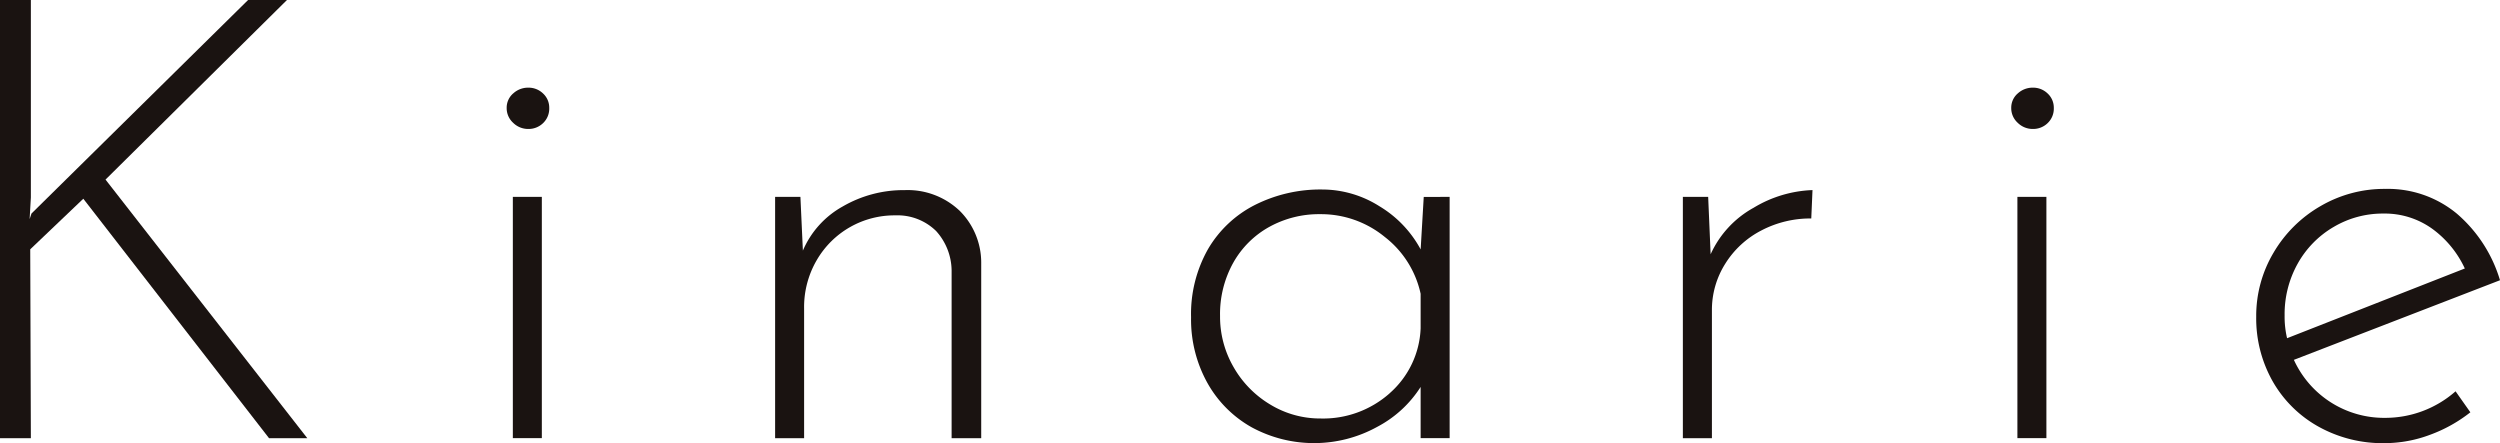 <svg height="37.93" viewBox="0 0 214 37.93" width="214" xmlns="http://www.w3.org/2000/svg" xmlns:xlink="http://www.w3.org/1999/xlink"><clipPath id="a"><path d="m0 0h214v37.93h-214z"/></clipPath><g fill="#1a1311"><path d="m21.236 0-18.541 18.279-.159.476.106-1.849v-16.906h-2.642v37.508h2.642l-.054-16.166 4.543-4.331 15.9 20.5h3.275l-17.273-22.138 15.532-15.373z"/><g clip-path="url(#a)"><path d="m99.005 17.53a1.869 1.869 0 0 1 1.294-.5 1.778 1.778 0 0 1 1.268.5 1.647 1.647 0 0 1 .528 1.241 1.707 1.707 0 0 1 -.528 1.294 1.773 1.773 0 0 1 -1.268.5 1.816 1.816 0 0 1 -1.294-.528 1.688 1.688 0 0 1 -.554-1.268 1.609 1.609 0 0 1 .554-1.241m2.456 29.5h-2.482v-20.649h2.482z" transform="translate(-55.08 -9.526)"/><path d="m166.354 38.651a6.255 6.255 0 0 1 1.9 4.464v15.056h-2.534v-14.371a5.111 5.111 0 0 0 -1.321-3.355 4.712 4.712 0 0 0 -3.486-1.347 7.69 7.69 0 0 0 -6.736 3.83 7.959 7.959 0 0 0 -1.083 4.146v11.097h-2.482v-20.656h2.166l.211 4.6a7.844 7.844 0 0 1 3.407-3.777 10.367 10.367 0 0 1 5.309-1.4 6.454 6.454 0 0 1 4.649 1.717" transform="translate(-84.262 -20.663)"/><path d="m253.567 37.449v20.651h-2.483v-4.381a9.808 9.808 0 0 1 -3.7 3.407 11.2 11.2 0 0 1 -10.75.053 9.852 9.852 0 0 1 -3.8-3.8 11.159 11.159 0 0 1 -1.4-5.626 11.258 11.258 0 0 1 1.453-5.837 9.762 9.762 0 0 1 4.015-3.777 12.443 12.443 0 0 1 5.785-1.321 9.156 9.156 0 0 1 4.86 1.426 9.632 9.632 0 0 1 3.539 3.7l.264-4.49zm-5.124 16.8a7.788 7.788 0 0 0 2.641-5.547v-2.959a8.4 8.4 0 0 0 -3.064-4.86 8.613 8.613 0 0 0 -5.547-1.954 8.786 8.786 0 0 0 -4.332 1.083 7.944 7.944 0 0 0 -3.09 3.064 9.017 9.017 0 0 0 -1.136 4.569 8.6 8.6 0 0 0 1.163 4.385 8.806 8.806 0 0 0 3.143 3.2 8.217 8.217 0 0 0 4.306 1.189 8.575 8.575 0 0 0 5.916-2.166" transform="translate(-129.478 -20.596)"/><path d="m333.026 38.466a10.442 10.442 0 0 1 5.071-1.532l-.105 2.43a9.032 9.032 0 0 0 -4.279 1.03 7.911 7.911 0 0 0 -3.09 2.853 7.389 7.389 0 0 0 -1.136 3.988v10.936h-2.487v-20.656h2.166l.211 4.913a8.59 8.59 0 0 1 3.645-3.962" transform="translate(-182.947 -20.663)"/><path d="m391.353 17.53a1.869 1.869 0 0 1 1.294-.5 1.778 1.778 0 0 1 1.268.5 1.647 1.647 0 0 1 .528 1.241 1.707 1.707 0 0 1 -.528 1.294 1.773 1.773 0 0 1 -1.268.5 1.816 1.816 0 0 1 -1.294-.528 1.688 1.688 0 0 1 -.554-1.268 1.609 1.609 0 0 1 .554-1.241m2.456 29.5h-2.482v-20.649h2.482z" transform="translate(-218.637 -9.526)"/><path d="m455.466 54.022 1.268 1.8a12.511 12.511 0 0 1 -3.46 1.928 11.126 11.126 0 0 1 -3.883.713 11.279 11.279 0 0 1 -5.678-1.426 10.215 10.215 0 0 1 -3.91-3.883 10.946 10.946 0 0 1 -1.4-5.52 10.573 10.573 0 0 1 1.479-5.467 11.03 11.03 0 0 1 4.015-3.989 10.812 10.812 0 0 1 5.546-1.479 9.259 9.259 0 0 1 6.128 2.113 12.039 12.039 0 0 1 3.7 5.705l-17.644 6.815a8.482 8.482 0 0 0 7.818 4.965 9.1 9.1 0 0 0 6.022-2.272m-10.46-14.055a8.333 8.333 0 0 0 -3.064 3.144 8.871 8.871 0 0 0 -1.109 4.411 8.075 8.075 0 0 0 .211 1.955l15.214-5.969a8.74 8.74 0 0 0 -2.8-3.407 6.953 6.953 0 0 0 -4.174-1.294 8.222 8.222 0 0 0 -4.279 1.162" transform="translate(-245.271 -20.529)"/></g></g></svg>